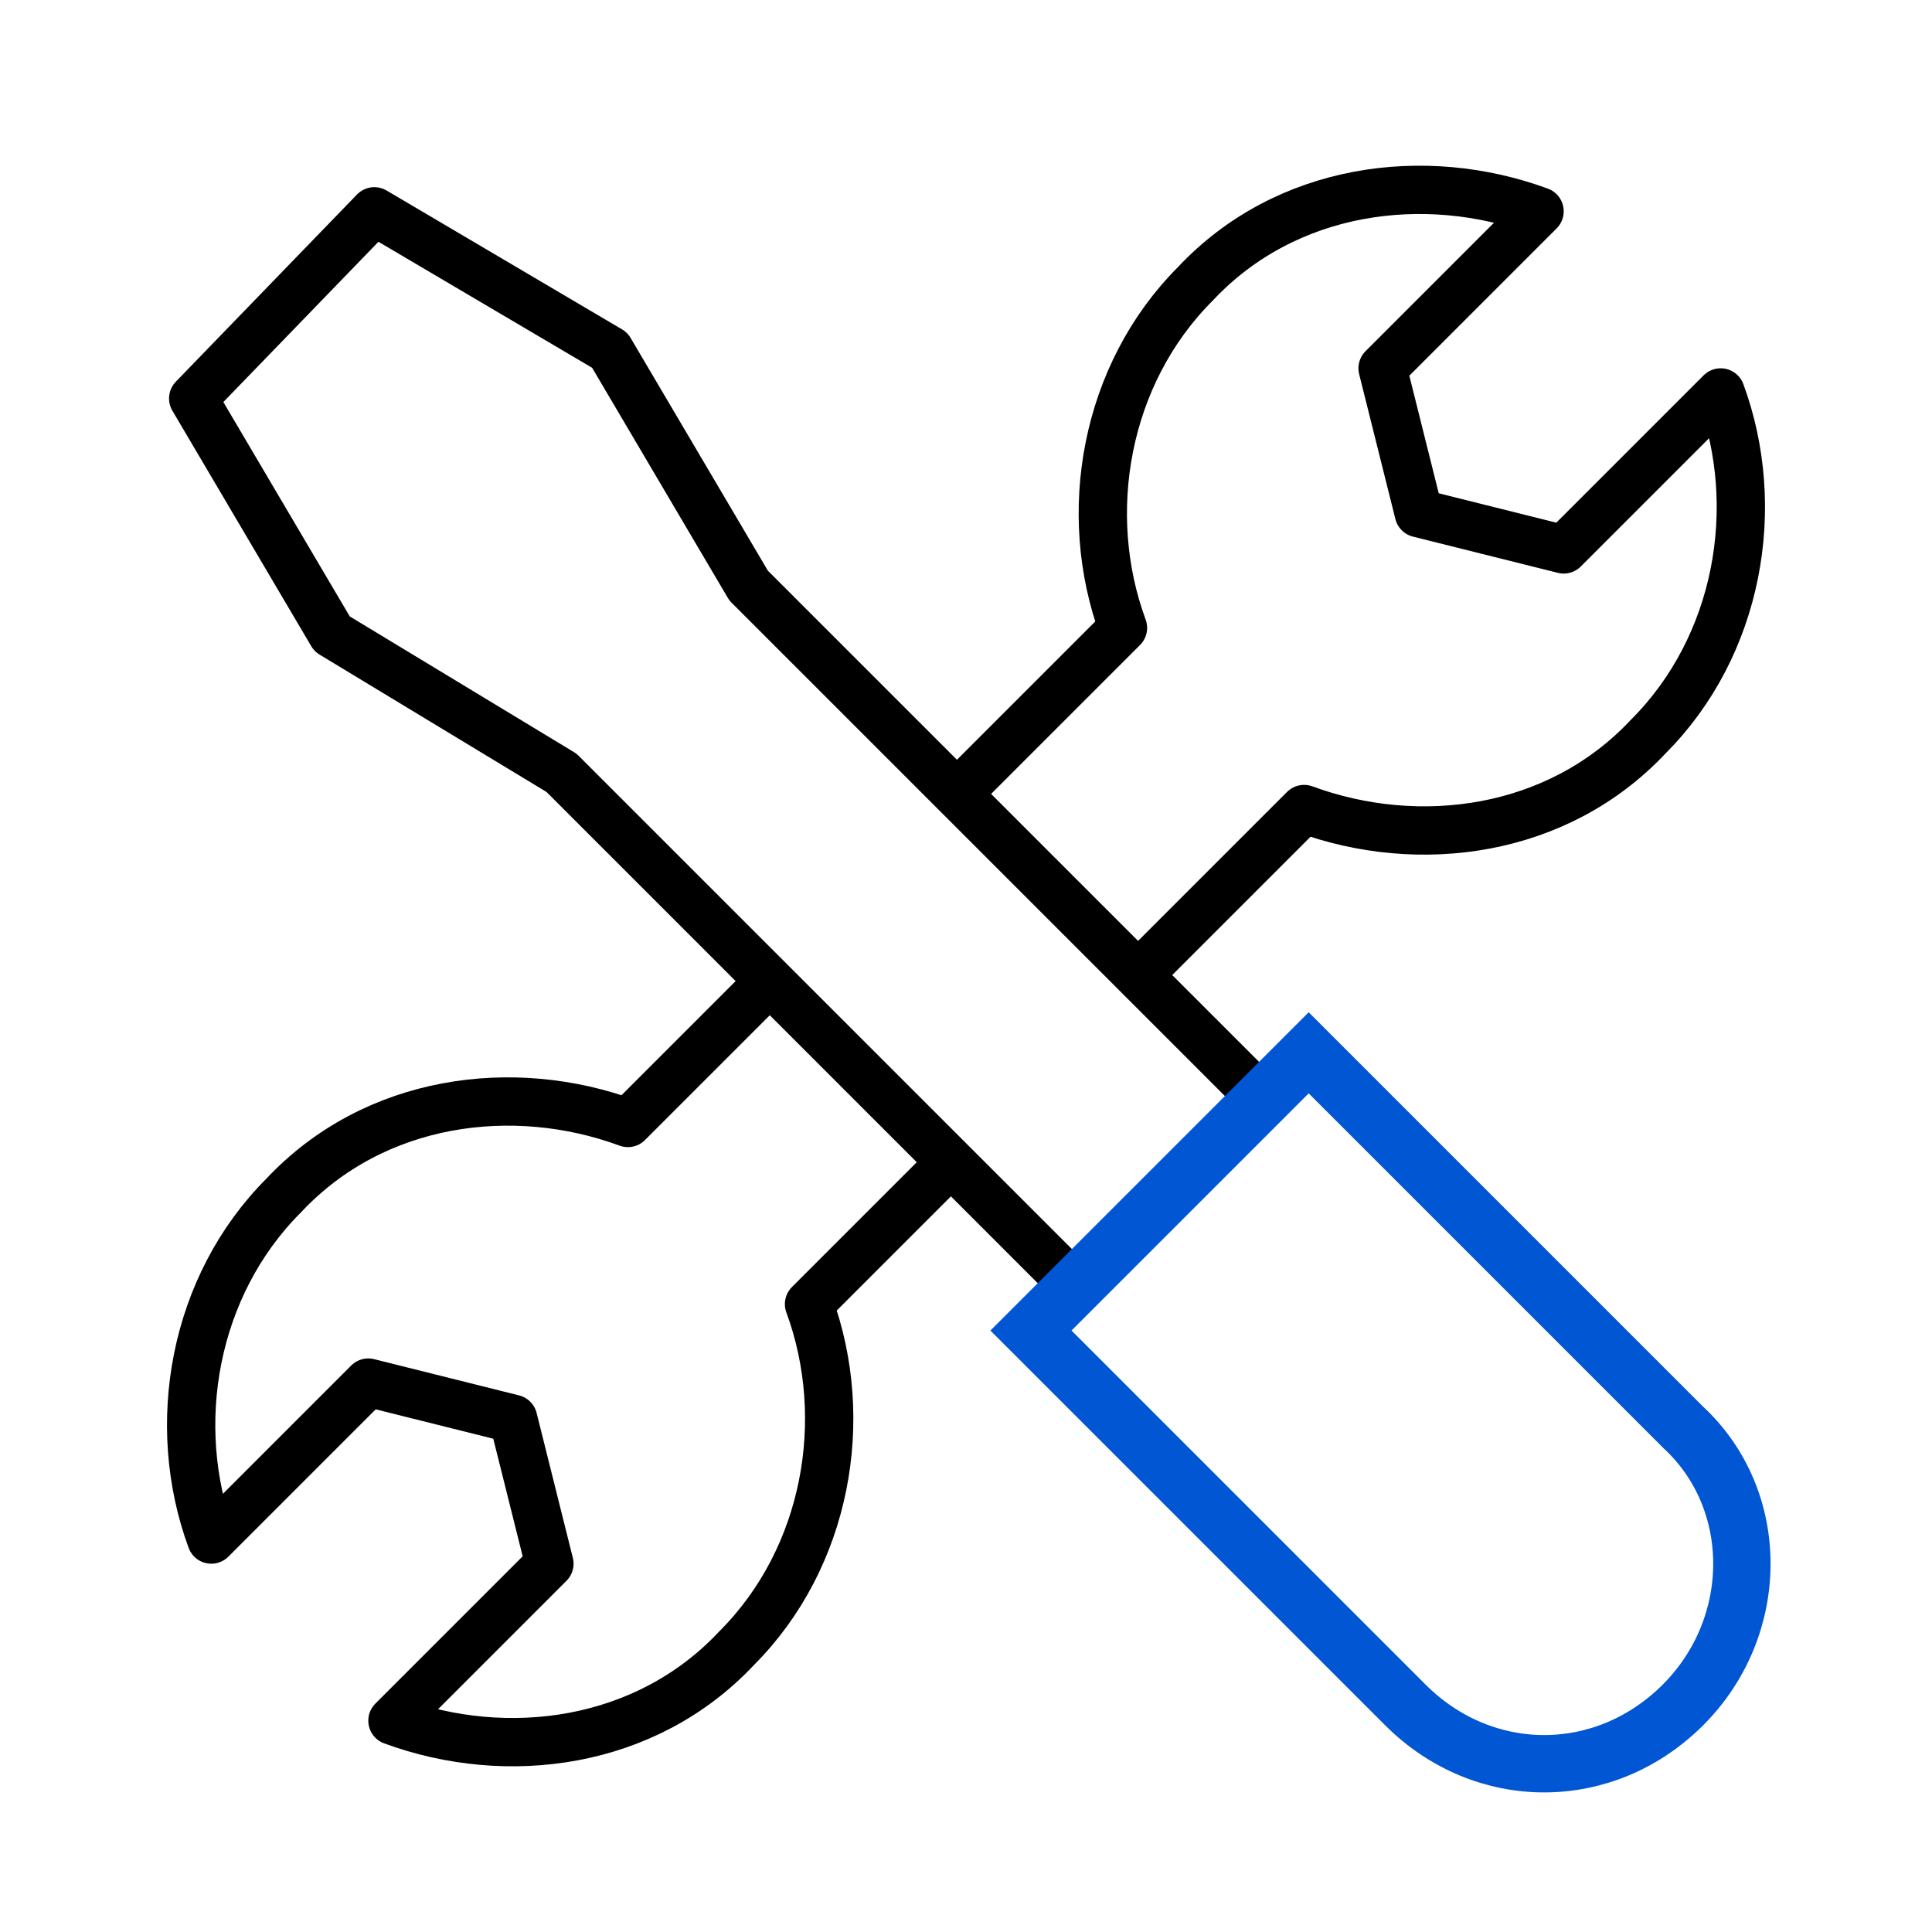 <?xml version="1.0" encoding="utf-8"?>
<svg version="1.1" id="Icons" xmlns="http://www.w3.org/2000/svg" viewBox="0 0 32 32" width="800px" height="800px" fill="#000000">
  <g id="SVGRepo_bgCarrier" stroke-width="0"/>
  <g id="SVGRepo_tracerCarrier" stroke-linecap="round" stroke-linejoin="round"/>
  <g id="SVGRepo_iconCarrier">
    <style type="text/css">
      .st0 {
        fill: none;
        stroke: #000000;
        stroke-width: 0.8;
        stroke-linecap: round;
        stroke-linejoin: round;
        stroke-miterlimit: 10;
      }
      .st1 {
        fill: none;
        stroke: #000000;
        stroke-width: 0.8;
        stroke-linejoin: round;
        stroke-miterlimit: 10;
      }
      .st2 {
        fill: none;
        stroke: #0056d3;
        stroke-width: 0.95;
        stroke-linecap: round;
        stroke-miterlimit: 10;
      }
    </style>
    <polygon class="st0" points="6.2,3.5 3.2,6.6 5.5,10.5 9.3,12.8 17.8,21.3 20.9,18.2 12.4,9.7 10.1,5.8 "/>
    <path class="st2" d="M 27.876 28.238 C 26.576 29.538 24.576 29.538 23.276 28.238 L 17.076 22.038 L 21.676 17.438 L 27.876 23.638 C 29.176 24.838 29.176 26.938 27.876 28.238 Z"/>
    <path class="st1" d="M18.9,16.1l2.7-2.7c1.9,0.7,4.2,0.4,5.7-1.2c1.5-1.5,1.9-3.8,1.2-5.7l-2.6,2.6l-2.4-0.6l-0.6-2.4l2.6-2.6 c-1.9-0.7-4.2-0.4-5.7,1.2c-1.5,1.5-1.9,3.8-1.2,5.7l-2.7,2.7"/>
    <path class="st1" d="M12.7,16.3l-2.3,2.3c-1.9-0.7-4.2-0.4-5.7,1.2c-1.5,1.5-1.9,3.8-1.2,5.7l2.6-2.6l2.4,0.6l0.6,2.4l-2.6,2.6 c1.9,0.7,4.2,0.4,5.7-1.2c1.5-1.5,1.9-3.8,1.2-5.7l2.4-2.4"/>
  </g>
</svg>